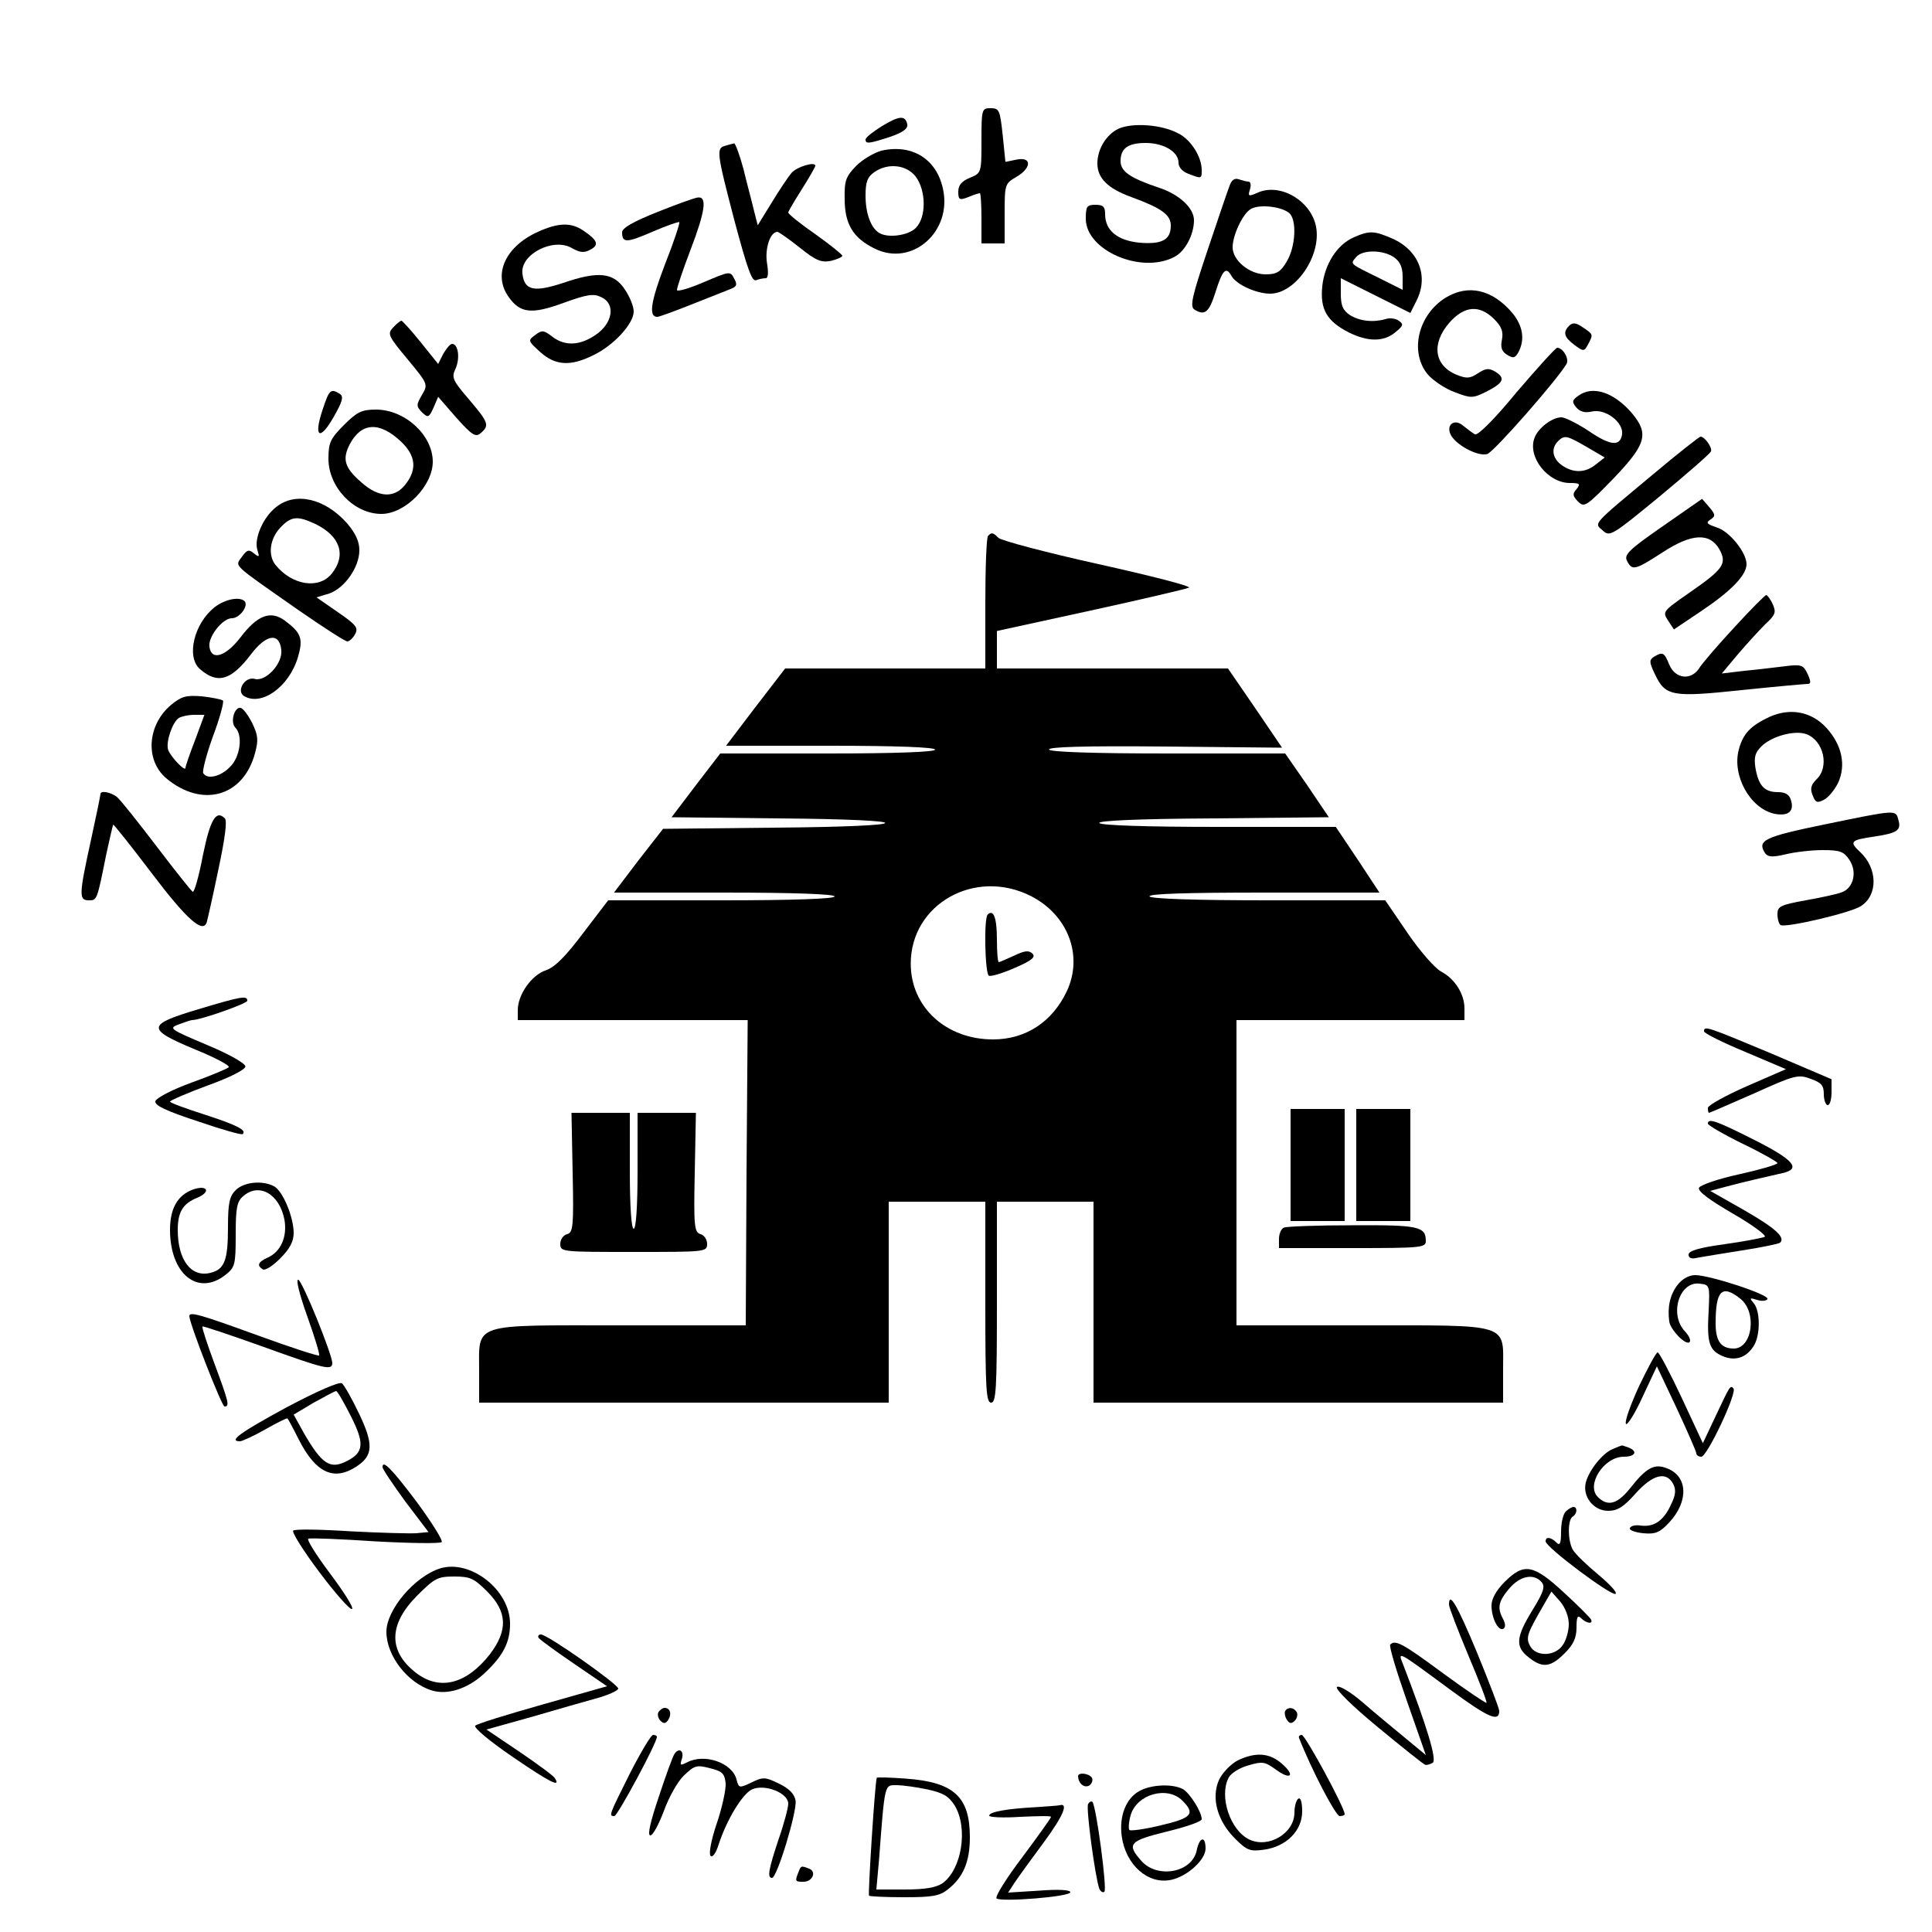 <?xml version="1.0" standalone="no"?>
<!DOCTYPE svg PUBLIC "-//W3C//DTD SVG 20010904//EN"
 "http://www.w3.org/TR/2001/REC-SVG-20010904/DTD/svg10.dtd">
<svg version="1.0" xmlns="http://www.w3.org/2000/svg"
 width="500pt" height="500pt" viewBox="0 0 500 500"
 preserveAspectRatio="xMidYMid meet">
<g transform="translate(0,500) scale(0.1,-0.1)"
fill="#000000" stroke="none">
<path d="M2540 4636 c0 -83 0 -84 -30 -96 -21 -9 -30 -19 -30 -36 0 -21 3 -23
26 -14 14 6 27 10 30 10 2 0 4 -29 4 -65 l0 -65 30 0 30 0 0 78 c0 75 1 77 30
94 40 23 41 53 1 45 l-29 -6 -7 69 c-7 65 -9 70 -31 70 -23 0 -24 -2 -24 -84z"/>
<path d="M2283 4674 c-24 -15 -43 -30 -43 -35 0 -12 9 -11 64 7 32 11 46 21
44 32 -5 24 -20 23 -65 -4z"/>
<path d="M2895 4667 c-32 -15 -55 -53 -55 -90 0 -38 27 -65 88 -87 79 -29 102
-46 102 -74 0 -37 -23 -49 -82 -44 -57 6 -88 32 -88 74 0 19 -5 24 -25 24 -22
0 -25 -4 -25 -36 0 -82 143 -144 229 -99 28 14 51 58 51 95 0 32 -39 68 -93
85 -71 24 -97 41 -97 68 0 33 19 47 65 47 47 0 85 -23 85 -51 0 -12 10 -23 26
-29 34 -13 34 -13 34 10 0 34 -28 79 -61 95 -43 23 -118 28 -154 12z"/>
<path d="M1878 4623 c-25 -6 -24 -15 23 -195 33 -123 45 -158 56 -153 8 3 19
5 25 5 6 0 7 15 3 39 -6 37 8 81 27 81 3 0 29 -18 58 -41 42 -34 56 -39 81
-34 16 4 29 10 29 13 -1 4 -32 29 -70 56 -39 27 -70 52 -70 56 0 3 16 30 35
60 19 30 35 58 35 61 0 12 -49 -3 -62 -19 -7 -8 -30 -42 -50 -75 l-37 -60 -10
39 c-5 22 -18 69 -27 107 -10 37 -21 66 -24 66 -3 -1 -13 -3 -22 -6z"/>
<path d="M2281 4610 c-18 -5 -48 -22 -65 -39 -27 -28 -31 -38 -30 -86 0 -65
22 -101 77 -128 97 -49 203 44 177 156 -17 76 -80 115 -159 97z m88 -66 c28
-36 29 -106 1 -134 -20 -20 -74 -27 -96 -12 -21 14 -34 51 -34 96 0 35 5 48
22 60 35 25 83 20 107 -10z"/>
<path d="M3182 4519 c-5 -13 -31 -89 -57 -167 -40 -119 -46 -145 -34 -153 27
-17 38 -8 55 46 18 57 27 66 41 41 12 -22 64 -46 100 -46 66 0 133 98 119 173
-13 68 -94 115 -152 88 -23 -10 -25 -9 -19 9 3 11 2 20 -4 20 -5 0 -16 3 -25
6 -11 4 -19 -2 -24 -17z m154 -70 c21 -17 17 -88 -6 -126 -16 -27 -26 -33 -55
-33 -41 0 -85 36 -85 70 0 31 26 87 47 99 21 13 78 7 99 -10z"/>
<path d="M1703 4452 c-63 -25 -93 -42 -93 -53 0 -28 11 -28 78 1 37 16 69 27
70 25 2 -2 -14 -51 -37 -109 -37 -97 -43 -136 -20 -136 5 0 43 14 86 31 43 17
88 35 101 40 19 7 21 12 12 28 -10 20 -12 19 -78 -9 -37 -16 -68 -25 -70 -21
-1 4 15 52 36 107 37 97 42 135 19 133 -7 0 -54 -17 -104 -37z"/>
<path d="M1392 4400 c-84 -38 -117 -110 -76 -168 30 -43 60 -46 142 -16 61 22
78 25 98 15 38 -17 30 -68 -15 -98 -41 -28 -80 -29 -112 -4 -22 17 -27 17 -44
4 -19 -14 -19 -15 13 -44 39 -35 78 -38 138 -8 52 25 104 81 104 113 0 13 -10
38 -23 57 -29 44 -69 48 -159 17 -76 -25 -101 -20 -106 24 -6 50 80 94 128 66
21 -12 32 -13 48 -4 23 12 19 24 -18 49 -32 22 -65 21 -118 -3z"/>
<path d="M3504 4386 c-44 -19 -76 -70 -82 -127 -6 -60 12 -90 68 -119 50 -25
91 -25 121 0 21 17 22 21 9 30 -8 6 -24 8 -35 4 -32 -9 -67 -5 -92 11 -18 12
-23 25 -23 55 l0 40 90 -45 90 -45 15 30 c33 63 8 130 -58 161 -50 22 -62 23
-103 5z m104 -52 c15 -11 22 -25 22 -50 l0 -34 -62 31 c-77 38 -74 35 -58 54
16 19 69 19 98 -1z"/>
<path d="M3742 4230 c-72 -44 -95 -141 -47 -199 14 -16 45 -37 70 -46 42 -16
46 -16 81 1 45 23 51 35 24 52 -17 10 -25 9 -45 -4 -21 -14 -30 -14 -55 -4
-59 24 -66 81 -19 135 39 44 78 47 116 9 19 -19 24 -32 20 -53 -4 -20 -1 -30
13 -39 16 -10 21 -9 30 7 17 33 11 68 -16 101 -52 61 -114 75 -172 40z"/>
<path d="M1017 4152 c-15 -16 -12 -22 38 -82 53 -64 53 -65 37 -92 -15 -26
-15 -29 0 -45 16 -15 18 -14 30 12 l12 28 47 -54 c41 -46 50 -51 63 -40 23 20
21 27 -30 87 -43 50 -46 57 -35 80 12 27 7 64 -9 64 -5 0 -15 -12 -23 -26
l-13 -26 -45 56 c-24 30 -47 55 -50 56 -3 0 -13 -8 -22 -18z"/>
<path d="M4061 4157 c-17 -17 -13 -30 14 -50 23 -17 25 -17 35 2 14 26 13 26
-14 44 -17 12 -26 13 -35 4z"/>
<path d="M3925 3985 c-59 -72 -101 -113 -108 -109 -7 4 -20 14 -30 22 -24 21
-47 1 -31 -26 17 -27 71 -54 93 -47 17 5 181 192 205 233 8 13 -9 42 -24 42
-4 0 -51 -52 -105 -115z"/>
<path d="M835 3940 c-24 -71 -8 -83 28 -20 24 42 27 54 16 61 -23 14 -27 11
-44 -41z"/>
<path d="M4085 3976 c-17 -12 -17 -16 -6 -30 10 -12 23 -15 41 -11 35 8 82
-28 78 -59 -5 -32 -30 -30 -87 9 -29 19 -61 35 -70 35 -24 0 -61 -28 -70 -54
-18 -49 35 -116 92 -116 25 0 28 -2 17 -16 -11 -12 -10 -18 4 -32 16 -16 21
-13 92 60 84 88 92 115 48 168 -47 55 -102 73 -139 46z m22 -133 l46 -27 -23
-18 c-27 -22 -58 -23 -88 -2 -24 17 -29 43 -10 62 17 17 23 15 75 -15z"/>
<path d="M890 3900 c-35 -35 -40 -46 -40 -87 0 -74 66 -143 137 -143 62 0 133
73 133 135 0 69 -72 135 -147 135 -37 0 -49 -6 -83 -40z m148 -43 c38 -36 42
-72 11 -111 -28 -36 -69 -34 -113 5 -44 38 -51 60 -31 99 30 57 77 60 133 7z"/>
<path d="M4280 3774 c-162 -135 -155 -127 -132 -147 18 -17 24 -13 148 89 71
59 131 111 132 116 4 9 -16 38 -27 38 -3 0 -58 -43 -121 -96z"/>
<path d="M715 3688 c-34 -26 -58 -82 -49 -111 6 -19 5 -20 -9 -9 -13 11 -18 9
-31 -9 -18 -26 -29 -15 145 -137 65 -45 122 -82 128 -82 5 0 15 9 20 19 9 16
3 24 -45 57 l-55 38 33 10 c40 14 78 68 78 112 0 23 -10 44 -32 70 -57 64
-133 82 -183 42z m101 -44 c64 -31 81 -80 43 -128 -33 -42 -103 -31 -146 22
-20 25 -15 67 12 96 28 30 44 32 91 10z"/>
<path d="M4303 3638 c-88 -61 -101 -74 -92 -90 13 -25 20 -24 91 22 76 50 123
52 148 8 20 -37 10 -51 -78 -112 -69 -48 -70 -49 -55 -72 l15 -23 73 49 c77
52 115 92 115 120 0 30 -44 85 -77 95 -26 9 -29 12 -17 20 14 9 14 13 -2 32
l-19 22 -102 -71z"/>
<path d="M2557 3613 c-4 -3 -7 -82 -7 -175 l0 -168 -259 0 -259 0 -77 -100
-76 -100 270 0 c174 0 271 -4 271 -10 0 -6 -99 -10 -278 -10 l-278 0 -63 -82
-63 -83 276 -3 c375 -3 367 -21 -11 -24 l-287 -3 -64 -82 -63 -83 285 0 c184
0 286 -4 286 -10 0 -6 -104 -10 -293 -10 l-293 0 -65 -85 c-45 -60 -73 -88
-96 -96 -37 -12 -73 -63 -73 -103 l0 -26 298 0 297 0 -3 -395 -2 -395 -325 0
c-388 0 -365 8 -365 -120 l0 -80 530 0 530 0 0 260 0 260 125 0 125 0 0 -260
c0 -224 2 -260 15 -260 13 0 15 36 15 260 l0 260 125 0 125 0 0 -260 0 -260
530 0 530 0 0 84 c0 123 24 116 -367 116 l-323 0 0 395 0 395 295 0 295 0 0
30 c0 38 -25 77 -61 96 -15 8 -54 52 -86 99 l-58 85 -302 0 c-190 0 -304 4
-308 10 -4 7 97 10 294 10 l301 0 -56 85 -57 85 -303 0 c-188 0 -305 4 -309
10 -4 6 100 11 294 12 l300 3 -56 83 -57 82 -302 0 c-197 0 -305 4 -309 10 -4
7 91 10 298 8 l305 -3 -70 103 -70 102 -299 0 -299 0 0 48 0 49 243 53 c133
29 247 56 254 59 7 4 -99 31 -234 61 -135 30 -252 61 -259 68 -14 14 -18 15
-27 5z m111 -932 c96 -49 136 -154 93 -246 -37 -79 -106 -125 -191 -125 -122
0 -213 84 -213 196 0 155 167 248 311 175z"/>
<path d="M2556 2633 c-10 -10 -7 -151 3 -158 5 -3 35 6 67 20 44 19 55 28 46
37 -9 9 -20 8 -47 -5 -20 -9 -38 -17 -40 -17 -3 0 -5 27 -5 59 0 56 -9 79 -24
64z"/>
<path d="M4489 3377 c-42 -45 -82 -92 -90 -104 -21 -35 -63 -31 -79 7 -13 32
-17 34 -40 20 -12 -8 -12 -14 3 -45 27 -57 44 -60 224 -41 87 9 164 16 171 16
9 0 9 6 0 26 -11 23 -16 25 -57 20 -25 -3 -73 -9 -106 -12 l-59 -7 41 49 c23
27 55 62 71 78 27 25 29 31 20 52 -6 13 -14 24 -17 24 -3 0 -40 -37 -82 -83z"/>
<path d="M556 3429 c-54 -42 -75 -130 -38 -161 45 -39 80 -29 131 38 40 53 74
58 79 12 4 -35 -40 -83 -69 -75 -25 7 -48 -31 -28 -44 45 -28 117 23 140 100
14 48 9 63 -34 95 -37 27 -71 14 -115 -44 -38 -49 -75 -61 -80 -24 -4 26 34
74 58 74 20 0 44 32 33 44 -13 13 -51 5 -77 -15z"/>
<path d="M443 3176 c-62 -52 -68 -143 -13 -190 93 -78 200 -48 230 65 9 33 8
46 -7 77 -10 20 -23 38 -30 40 -16 4 -28 -37 -14 -51 20 -20 13 -76 -14 -102
-24 -25 -59 -33 -69 -16 -3 5 8 48 25 95 18 48 29 89 26 93 -4 3 -28 8 -55 11
-41 3 -52 0 -79 -22z m62 -91 c-14 -36 -25 -68 -25 -72 0 -12 -39 29 -45 47
-6 20 11 71 28 82 7 4 24 8 39 8 l27 0 -24 -65z"/>
<path d="M4580 3145 c-49 -23 -69 -43 -80 -85 -18 -67 29 -152 92 -166 36 -7
52 6 43 35 -4 15 -15 21 -34 21 -35 0 -50 17 -58 63 -4 27 -1 39 15 55 27 27
87 43 117 32 45 -17 60 -85 26 -117 -14 -14 -17 -24 -10 -41 7 -19 12 -21 29
-12 12 6 28 26 37 44 21 46 10 98 -30 142 -38 42 -93 53 -147 29z"/>
<path d="M260 2945 c0 -3 -11 -57 -25 -121 -31 -141 -31 -154 -5 -154 21 0 21
-1 45 119 9 41 17 76 18 77 1 1 46 -55 99 -125 90 -119 133 -158 143 -128 2 7
16 68 30 136 18 84 23 127 17 133 -23 23 -38 -3 -57 -96 -10 -53 -22 -95 -26
-94 -4 2 -46 55 -94 118 -48 63 -94 121 -103 128 -16 12 -42 17 -42 7z"/>
<path d="M4720 2866 c-155 -32 -173 -41 -152 -74 7 -10 19 -11 53 -3 24 6 68
11 96 11 45 0 55 -4 69 -25 21 -31 11 -73 -19 -84 -12 -5 -55 -14 -94 -21 -66
-12 -73 -16 -73 -36 0 -13 4 -25 8 -28 13 -8 183 32 208 49 45 29 43 98 -2
140 -29 27 -25 31 37 40 59 9 70 16 62 43 -7 27 -3 27 -193 -12z"/>
<path d="M513 2388 c-134 -40 -135 -51 -8 -104 52 -21 91 -42 87 -46 -4 -4
-47 -22 -97 -40 -52 -19 -91 -40 -93 -48 -2 -11 28 -25 110 -52 61 -21 114
-36 116 -33 11 10 -14 23 -97 50 -50 16 -91 31 -91 34 0 3 44 22 98 42 58 21
97 41 97 49 0 8 -42 32 -100 56 -97 41 -99 43 -72 53 16 6 31 11 34 11 22 0
143 43 143 50 0 14 -14 12 -127 -22z"/>
<path d="M4410 2331 c0 -5 48 -29 106 -53 l106 -45 -101 -44 c-55 -24 -101
-50 -101 -56 0 -7 1 -13 3 -13 2 0 54 23 116 50 106 48 115 50 147 38 28 -10
34 -17 34 -40 0 -15 5 -28 10 -28 6 0 10 15 10 34 l0 33 -157 67 c-165 69
-173 72 -173 57z"/>
<path d="M3340 1985 l0 -145 70 0 70 0 0 145 0 145 -70 0 -70 0 0 -145z"/>
<path d="M3510 1985 l0 -145 70 0 70 0 0 145 0 145 -70 0 -70 0 0 -145z"/>
<path d="M1482 1965 c3 -140 1 -154 -14 -159 -10 -2 -18 -14 -18 -25 0 -21 4
-21 190 -21 186 0 190 0 190 21 0 11 -8 23 -17 25 -16 5 -18 19 -15 159 l3
155 -76 0 -75 0 0 -150 c0 -93 -4 -150 -10 -150 -6 0 -10 57 -10 150 l0 150
-75 0 -76 0 3 -155z"/>
<path d="M4420 2092 c0 -4 41 -28 90 -52 50 -24 90 -47 90 -50 0 -4 -45 -17
-99 -29 -55 -12 -101 -28 -104 -35 -4 -9 28 -32 88 -67 52 -30 88 -57 82 -60
-7 -3 -54 -12 -104 -19 -66 -9 -93 -17 -93 -27 0 -9 8 -12 23 -8 12 2 64 11
116 19 51 8 95 17 98 20 14 14 -13 38 -93 84 l-88 50 45 12 c45 12 94 23 142
34 49 11 30 34 -73 86 -99 50 -120 57 -120 42z"/>
<path d="M610 1920 c-16 -16 -20 -33 -20 -96 0 -86 -9 -109 -45 -118 -50 -13
-85 33 -85 111 0 46 13 68 50 83 38 16 26 35 -12 21 -39 -15 -58 -49 -58 -104
0 -114 72 -173 144 -116 24 19 26 26 26 103 0 68 3 86 18 99 41 38 95 8 108
-59 8 -44 -9 -84 -44 -99 -24 -11 -28 -20 -12 -30 6 -4 26 9 45 28 25 25 35
44 35 66 0 41 -28 109 -51 121 -30 16 -78 11 -99 -10z"/>
<path d="M3323 1823 c-7 -2 -13 -16 -13 -29 l0 -24 190 0 c176 0 190 1 190 18
0 38 -18 42 -190 41 -91 0 -171 -3 -177 -6z"/>
<path d="M4341 1674 c-19 -25 -26 -56 -21 -94 3 -21 41 -61 52 -54 5 4 0 16
-11 28 -42 44 -15 130 37 124 27 -3 27 -4 24 -70 -5 -83 1 -103 37 -118 34
-14 64 -2 82 31 15 29 14 86 -2 106 -12 14 -11 15 8 9 12 -4 24 -3 27 2 7 11
-149 62 -187 62 -16 0 -34 -10 -46 -26z m163 -35 c44 -35 31 -129 -17 -129
-33 0 -47 19 -47 65 0 85 16 102 64 64z"/>
<path d="M795 1594 c19 -53 33 -99 31 -102 -3 -2 -74 21 -159 52 -151 55 -177
62 -177 50 0 -19 84 -234 91 -234 14 0 11 11 -26 111 -19 51 -33 94 -31 96 1
2 72 -22 156 -52 161 -58 180 -63 180 -42 -2 26 -77 211 -88 215 -7 2 3 -38
23 -94z"/>
<path d="M4242 1413 c-22 -48 -38 -92 -34 -98 3 -5 23 26 43 70 l37 79 51
-108 c28 -60 51 -113 51 -117 0 -5 6 -9 13 -9 15 0 94 167 83 177 -8 8 -8 9
-46 -72 l-33 -70 -55 118 c-30 64 -58 117 -62 117 -4 0 -25 -39 -48 -87z"/>
<path d="M742 1358 c-120 -65 -152 -88 -121 -88 6 0 36 14 66 31 30 17 56 30
57 28 2 -2 15 -26 29 -54 44 -87 91 -109 150 -70 43 28 44 58 6 137 -18 38
-38 73 -44 78 -6 5 -62 -19 -143 -62z m166 -23 c35 -69 34 -93 -8 -115 -45
-24 -66 -11 -114 72 l-26 47 52 31 c29 16 55 30 58 30 3 0 20 -29 38 -65z"/>
<path d="M4174 1250 c-26 -10 -62 -55 -70 -87 -9 -36 20 -73 58 -73 24 0 40
10 71 45 44 49 79 58 97 25 8 -15 7 -29 -6 -55 -19 -41 -44 -58 -79 -53 -13 2
-25 -1 -27 -7 -2 -5 14 -11 35 -13 31 -3 43 2 67 28 51 55 48 120 -6 140 -32
13 -53 2 -94 -50 -34 -43 -59 -50 -85 -24 -31 31 16 104 67 104 30 0 38 14 12
24 -9 3 -16 6 -17 5 -1 0 -12 -4 -23 -9z"/>
<path d="M990 1203 c0 -5 27 -45 59 -89 l60 -79 -32 -3 c-18 -1 -94 1 -170 5
-76 5 -143 6 -148 2 -5 -3 25 -51 67 -107 42 -56 80 -99 85 -96 5 3 -21 44
-57 92 -36 48 -61 88 -56 90 6 2 84 -1 173 -7 90 -5 167 -6 172 -2 4 4 -25 50
-63 102 -67 89 -90 112 -90 92z"/>
<path d="M4052 1088 c-7 -7 -12 -30 -12 -52 0 -31 -3 -37 -12 -28 -14 14 -28
16 -28 3 0 -15 170 -142 181 -136 5 4 -16 26 -46 51 -30 25 -59 53 -65 64 -13
24 -13 77 0 85 12 7 13 25 2 25 -4 0 -13 -5 -20 -12z"/>
<path d="M1139 941 c-66 -21 -139 -107 -139 -164 0 -62 55 -133 118 -152 40
-12 91 4 133 42 50 46 69 81 69 131 0 87 -102 167 -181 143z m122 -60 c52 -52
54 -100 7 -162 -61 -78 -131 -96 -193 -47 -71 56 -69 125 5 199 45 45 53 49
96 49 41 0 51 -5 85 -39z"/>
<path d="M3894 906 c-22 -22 -34 -44 -34 -61 0 -33 18 -68 31 -60 6 4 5 13 -1
25 -16 29 -12 46 16 79 28 33 64 40 84 16 9 -11 5 -25 -24 -72 -43 -70 -45
-95 -10 -122 36 -29 57 -26 93 10 23 23 31 40 31 67 0 28 3 33 12 24 13 -13
31 -16 26 -4 -1 4 -33 36 -70 70 -80 74 -104 78 -154 28z m166 -109 c0 -18 -7
-43 -16 -55 -20 -29 -69 -30 -84 -2 -12 22 -8 32 36 108 l19 33 23 -26 c13
-16 22 -39 22 -58z"/>
<path d="M3750 847 c0 -7 23 -66 50 -131 28 -66 49 -121 47 -123 -2 -1 -53 33
-113 77 -104 77 -123 87 -136 74 -4 -3 16 -69 43 -146 l49 -140 -52 43 c-29
24 -79 65 -111 93 -34 29 -62 45 -67 40 -5 -5 38 -48 106 -104 63 -52 118 -96
122 -97 4 -2 13 1 20 5 11 8 -15 94 -77 255 -14 35 -16 36 121 -65 99 -73 128
-86 128 -56 0 7 -26 74 -57 150 -52 125 -73 161 -73 125z"/>
<path d="M1394 761 c4 -5 45 -35 92 -67 l85 -58 -166 -47 c-92 -26 -170 -50
-175 -55 -5 -5 37 -40 97 -81 98 -67 125 -80 109 -55 -3 6 -44 36 -91 68 l-86
58 118 33 c65 19 142 41 171 49 28 8 52 19 52 24 0 11 -183 140 -200 140 -6 0
-9 -4 -6 -9z"/>
<path d="M1704 569 c-3 -6 -1 -16 5 -22 9 -9 14 -8 21 3 9 15 4 30 -10 30 -5
0 -12 -5 -16 -11z"/>
<path d="M3326 572 c-2 -4 -1 -14 4 -22 7 -11 12 -12 21 -3 6 6 8 16 5 22 -8
13 -23 14 -30 3z"/>
<path d="M1630 410 c-54 -108 -55 -110 -40 -110 8 0 110 189 110 205 0 3 -4 5
-10 5 -5 0 -32 -45 -60 -100z"/>
<path d="M3362 502 c33 -84 95 -202 105 -202 7 0 13 2 13 5 0 17 -102 205
-111 205 -6 0 -9 -4 -7 -8z"/>
<path d="M1745 460 c-4 -6 -22 -55 -40 -110 -22 -65 -30 -100 -22 -100 7 0 22
29 35 63 13 36 36 77 52 92 27 26 33 28 67 19 32 -8 38 -13 41 -39 1 -16 -9
-63 -23 -104 -15 -44 -21 -79 -16 -84 5 -5 14 7 21 30 21 64 61 130 86 142 33
15 94 -9 94 -37 0 -10 -11 -52 -25 -92 -26 -78 -30 -100 -17 -100 13 0 65 172
61 200 -3 17 -16 31 -43 44 -35 17 -41 18 -71 3 -32 -15 -33 -15 -39 8 -11 43
-83 68 -128 44 -18 -9 -19 -8 -13 10 6 21 -9 29 -20 11z"/>
<path d="M3203 444 c-17 -9 -39 -31 -48 -50 -21 -46 -5 -106 41 -152 31 -31
39 -34 75 -29 58 8 99 49 99 99 0 24 -4 37 -10 33 -5 -3 -10 -19 -10 -36 0
-53 -66 -93 -116 -70 -50 23 -80 112 -54 161 6 11 28 25 50 31 37 11 43 10 71
-10 39 -29 53 -17 16 15 -32 28 -68 30 -114 8z"/>
<path d="M2790 403 c1 -19 16 -31 29 -24 7 5 10 14 7 20 -8 12 -36 15 -36 4z"/>
<path d="M2269 399 c-5 -16 -23 -302 -20 -305 2 -2 43 -4 91 -4 73 0 92 3 114
21 39 31 56 71 56 134 0 105 -41 143 -166 152 -41 3 -74 4 -75 2z m131 -30
c41 -9 55 -17 71 -42 35 -59 18 -165 -32 -201 -17 -11 -45 -16 -97 -16 l-74 0
7 78 c15 199 14 192 45 192 16 0 52 -5 80 -11z"/>
<path d="M2949 365 c-35 -19 -53 -65 -46 -117 10 -74 68 -126 128 -113 42 9
89 52 89 81 0 34 -16 30 -23 -5 -12 -58 -103 -74 -144 -26 -38 43 -30 51 67
75 50 12 90 26 90 32 0 19 -31 68 -49 78 -27 14 -81 12 -112 -5z m111 -25 c34
-34 25 -45 -56 -64 -41 -10 -78 -15 -81 -12 -3 3 -2 20 3 38 16 55 95 77 134
38z"/>
<path d="M2816 331 c-6 -9 18 -188 29 -219 3 -7 9 -11 13 -8 8 5 -21 223 -31
233 -3 2 -8 0 -11 -6z"/>
<path d="M2680 323 c-75 -4 -120 -12 -120 -22 0 -4 36 -6 80 -3 44 2 80 3 80
0 0 -3 -33 -49 -74 -104 -41 -54 -71 -102 -67 -107 10 -10 191 4 191 16 0 6
-30 8 -81 4 l-80 -5 17 26 c10 15 44 62 76 105 50 68 64 102 40 95 -4 -1 -32
-3 -62 -5z"/>
<path d="M2066 154 c-9 -23 -8 -24 13 -24 24 0 35 26 15 34 -21 8 -21 8 -28
-10z"/>
</g>
</svg>
